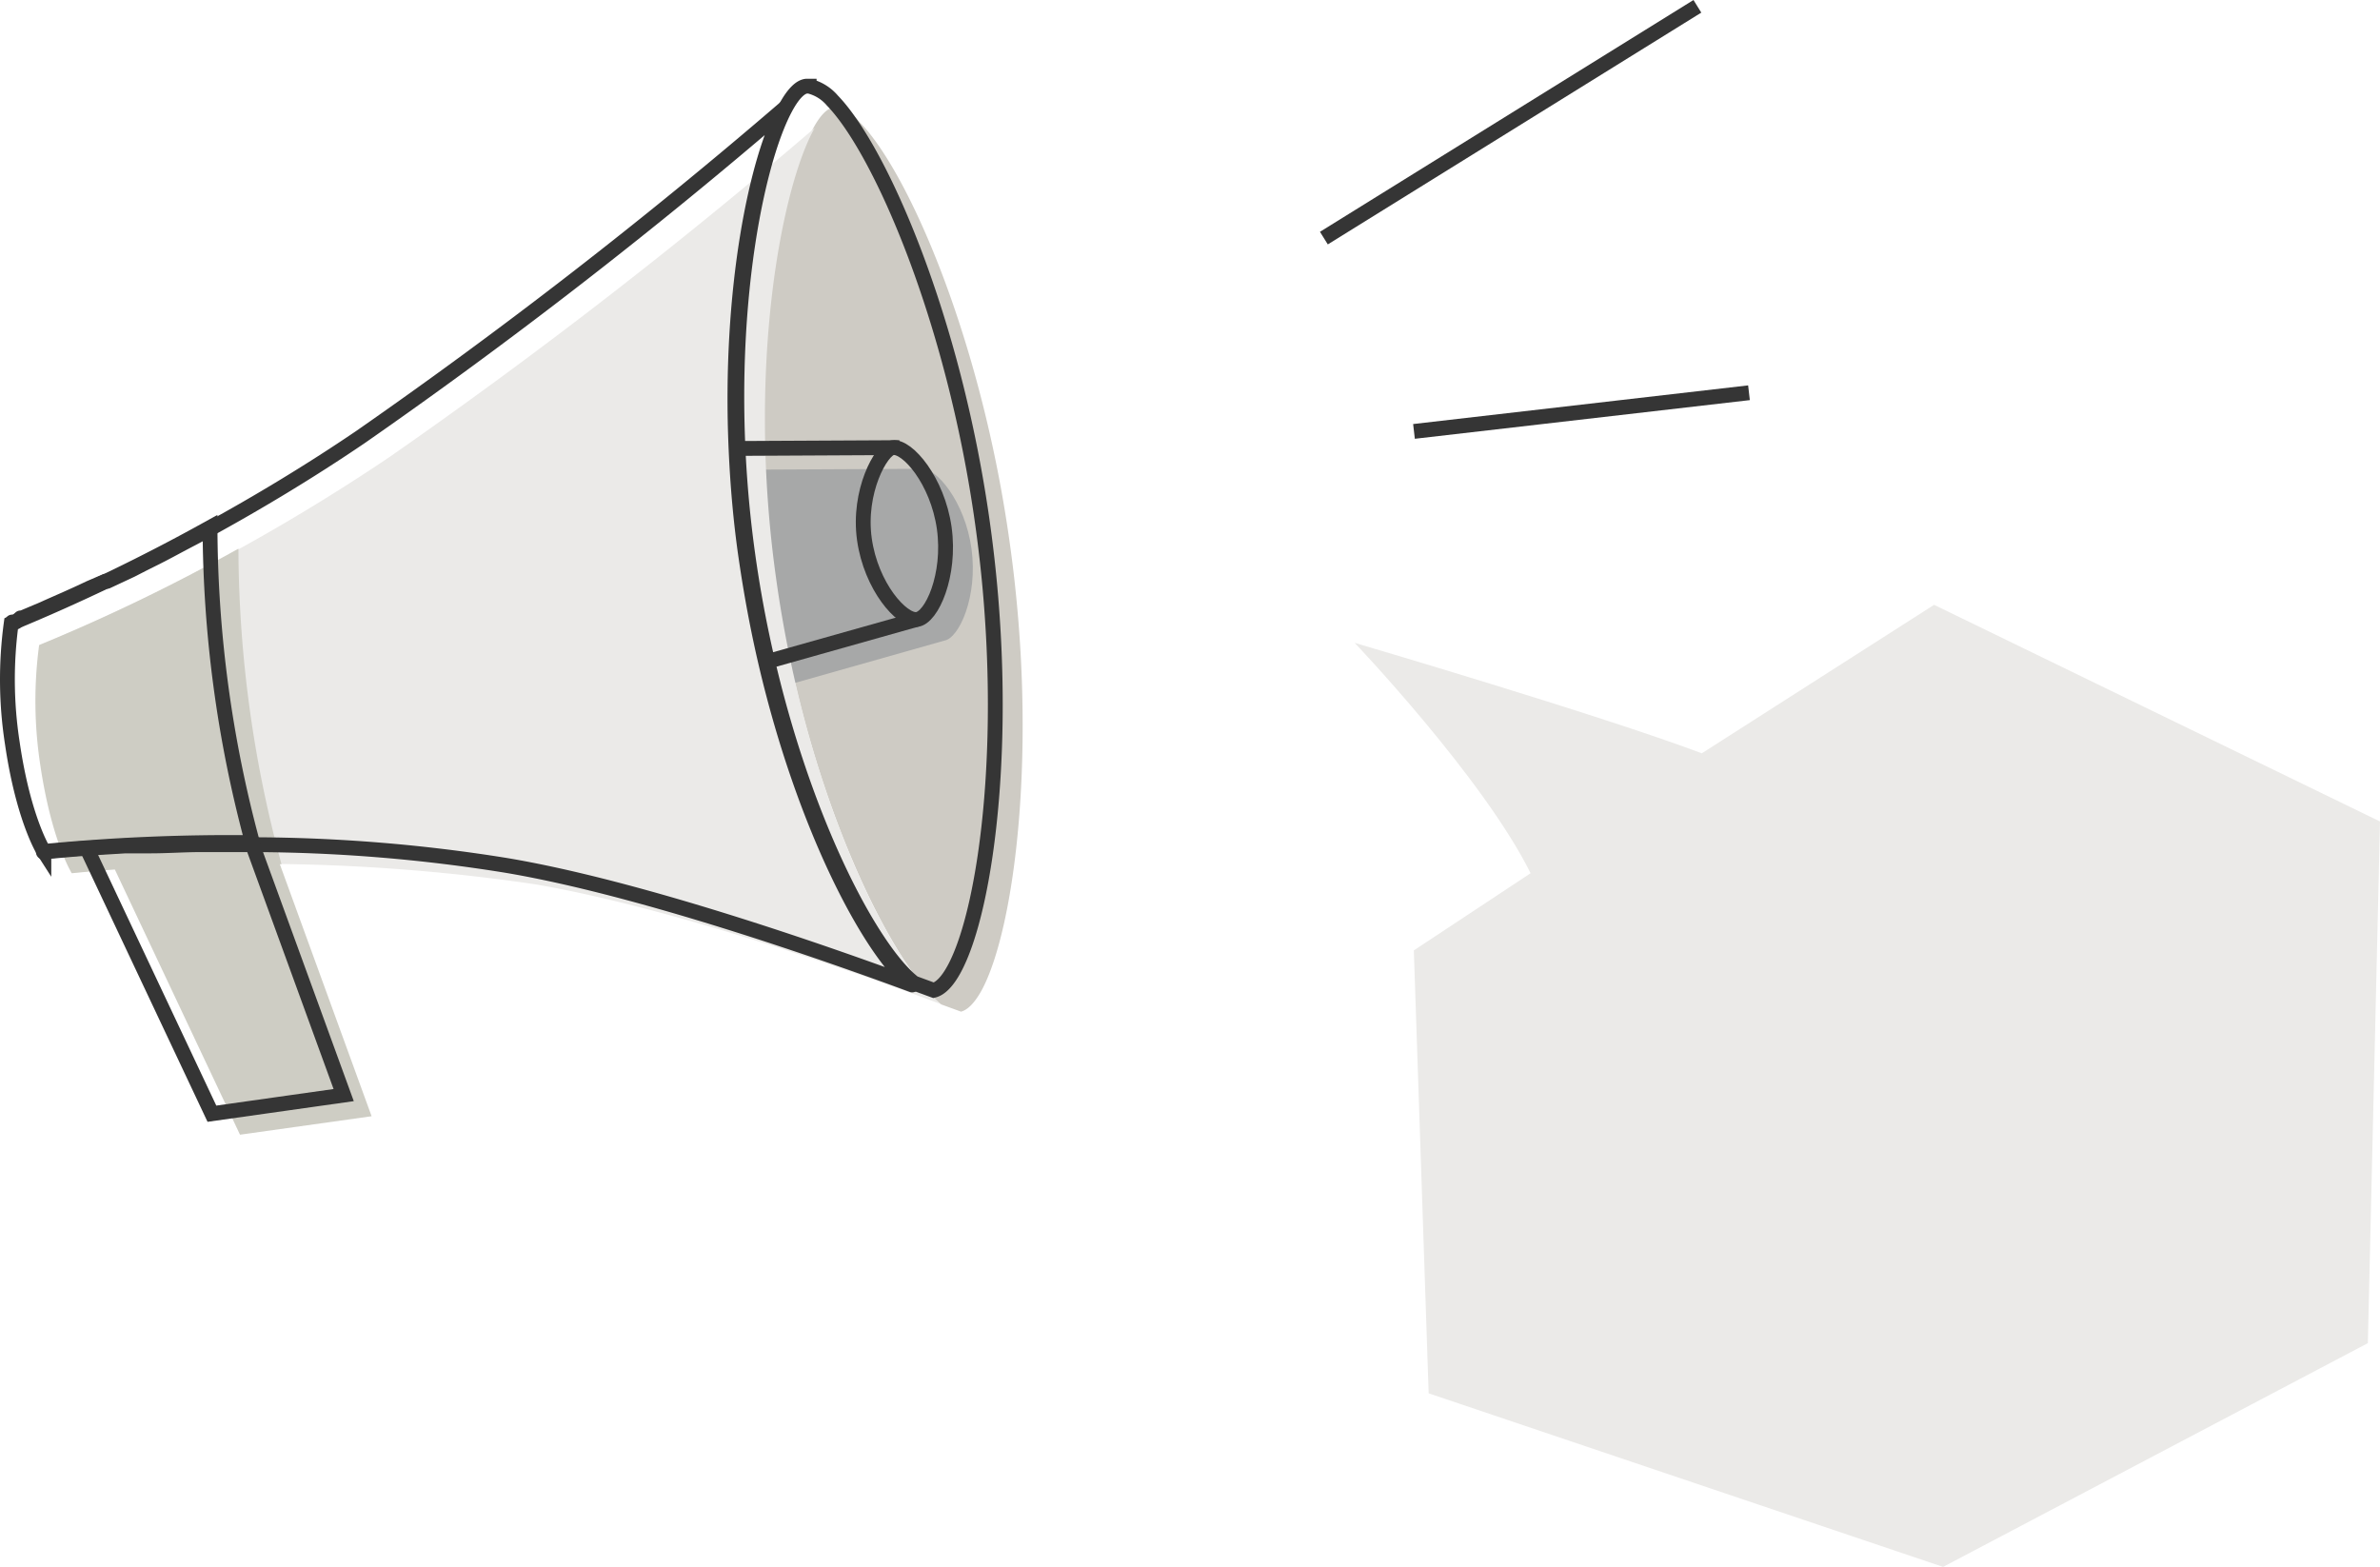<svg xmlns="http://www.w3.org/2000/svg" viewBox="0 0 150.83 99.29"><defs><style>.cls-1{fill:#ebeae8;}.cls-2{fill:#cecbc4;}.cls-3{fill:#a7a8a8;}.cls-4{fill:#cecdc4;}.cls-5,.cls-6,.cls-7{fill:none;stroke:#353535;}.cls-5,.cls-7{stroke-miterlimit:10;}.cls-5,.cls-6{stroke-width:0.94px;}.cls-6{stroke-linecap:round;stroke-linejoin:round;}.cls-7{stroke-width:0.94px;}</style></defs><title>index_catlist05</title><g id="レイヤー_2" data-name="レイヤー 2"><g id="frontPage"><path class="cls-1" d="M90.54,88.3l32.6,11,26.92-14.18.77-33.06L122.57,38.33l-14.72,9.41c-6.44-2.43-22-7-22-7S94,49.29,97,55.34L89.6,60.23Z"/><g id="frontPage-2" data-name="frontPage"><path class="cls-2" d="M64,34.47c1.81,12.88.31,24.44-1.8,28.31-.42.75-.85,1.21-1.29,1.33H60.9l-1.26-.46c-3-2.36-8.55-13.12-10.51-27.09-1.88-13.35.37-24.81,2.45-28.51.44-.79.89-1.23,1.29-1.24H53a2.76,2.76,0,0,1,1.47.92C57.58,10.88,62.22,21.58,64,34.47Z"/><path class="cls-3" d="M58.35,29.71h0l-19.82.1L40.77,46,59.84,40.6h0c.94-.14,2.14-2.8,1.73-5.81S59.3,29.57,58.35,29.71Z"/><path class="cls-1" d="M59.64,63.64c-5.29-2-17.25-6.17-25.8-7.61a120.59,120.59,0,0,0-29.32-.71l-2-14.44A126.55,126.55,0,0,0,24.63,29a335.61,335.61,0,0,0,27-20.89c-2.08,3.67-4.33,15.13-2.45,28.51C51.1,50.52,56.59,61.28,59.64,63.64Z"/><path class="cls-4" d="M15.11,34.77A115.63,115.63,0,0,1,2.48,40.88a26.74,26.74,0,0,0,.07,7.58c.72,4.87,2,6.88,2,6.88a120.37,120.37,0,0,1,13.29-.57A76.76,76.76,0,0,1,15.11,34.77Z"/><polygon class="cls-4" points="23.55 70.74 15.21 71.91 5.28 50.87 15.78 49.4 23.55 70.74"/><polyline class="cls-5" points="46.73 28.42 56.53 28.37 56.53 28.38"/><polyline class="cls-5" points="58.08 39.26 58.08 39.26 48.61 41.93"/><path class="cls-5" d="M59.84,33.46c.42,3-.8,5.7-1.74,5.8s-2.9-2.08-3.32-5.09,1.06-5.7,1.79-5.8C57.5,28.24,59.41,30.45,59.84,33.46Z"/><path class="cls-6" d="M2.75,54s1-.11,2.73-.24l2.45-.15H9.54c1,0,2-.07,3.05-.08H16a102.44,102.44,0,0,1,16,1.3c8.55,1.42,20.51,5.63,25.81,7.59-2.55-2-6.78-9.75-9.27-20.37-.5-2.13-.92-4.37-1.26-6.7s-.53-4.61-.63-6.8c-.47-10.33,1.37-18.66,3.08-21.69A331.35,331.35,0,0,1,22.84,27.7c-3.3,2.24-6.57,4.19-9.54,5.82-.67.38-1.33.71-2,1.07s-1.18.63-1.75.91l-.42.21-.82.42h0l-1.52.71-.12,0-1,.43c-1,.48-1.94.88-2.68,1.21l-.24.11-.23.1-.22.09-.9.38-.1,0L1,39.42l-.09,0-.14,0"/><path class="cls-5" d="M13.31,33.43A120.64,120.64,0,0,1,.71,39.51a26.38,26.38,0,0,0,.07,7.58c.71,4.86,2,6.87,2,6.87A122.67,122.67,0,0,1,16,53.4,77.42,77.42,0,0,1,13.31,33.43Z"/><polyline class="cls-5" points="15.95 53.4 15.95 53.4 21.78 69.4 13.43 70.58 5.48 53.72"/><path class="cls-5" d="M62.26,33.12c1.82,12.87.32,24.44-1.8,28.31-.41.75-.85,1.22-1.29,1.33h0l-1.25-.46c-3.06-2.36-8.56-13.12-10.52-27.08-1.88-13.37.37-24.82,2.45-28.51.45-.8.9-1.24,1.29-1.25h.14a2.81,2.81,0,0,1,1.47.91C55.8,9.52,60.45,20.21,62.26,33.12Z"/><line class="cls-7" x1="83.9" y1="15.09" x2="107.57" y2="0.4"/><line class="cls-7" x1="89.61" y1="27.34" x2="110.84" y2="24.89"/></g></g></g></svg>